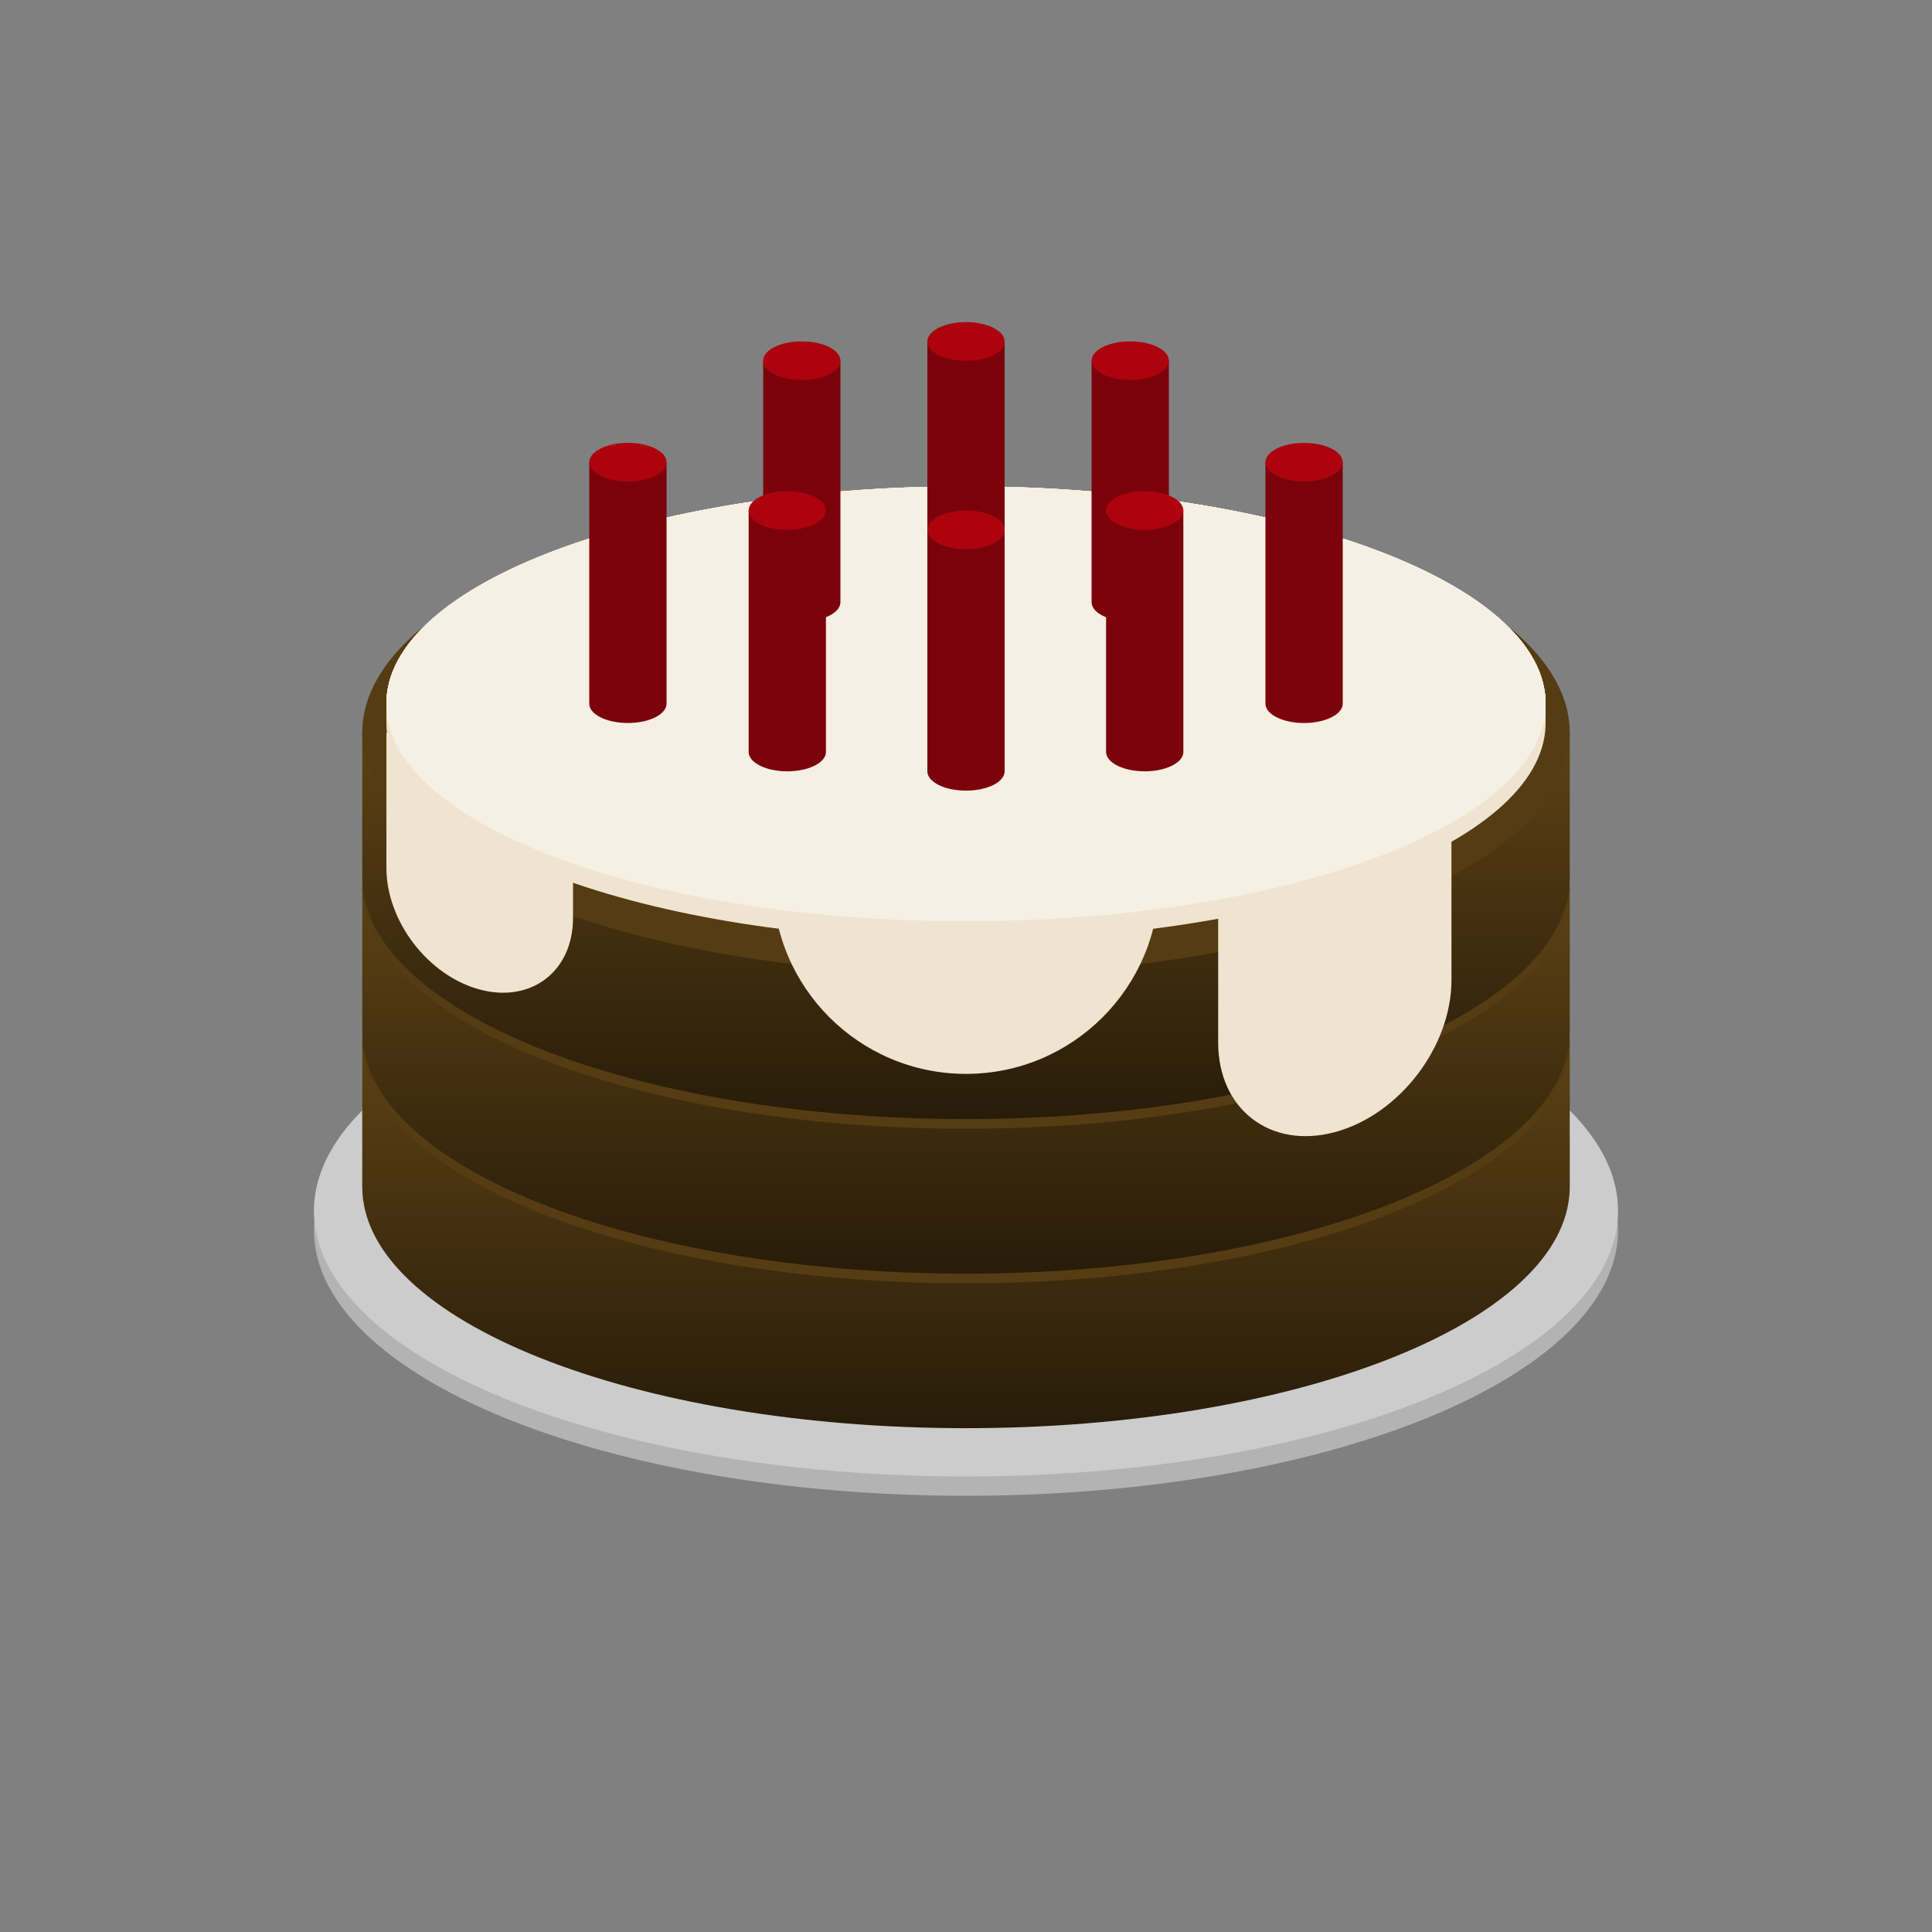 <svg viewBox="0 0 400 400" fill="none" xmlns="http://www.w3.org/2000/svg">
  <rect x="0" y="0" width="400" height="400" fill="#808080" stroke="none"/>
  <g style="filter:drop-shadow(0 5px 20px rgba(0, 0, 0, 0.5))">
    <ellipse cx="200" cy="254.69" rx="135" ry="55" fill="#B3B3B3" />
    <ellipse cx="200" cy="250.692" rx="135" ry="55" fill="#CCCCCC" />
  </g>
  <path
    d="M200 195.69C240.896 195.69 277.205 203.546 300.01 215.691H325V245.69L324.99 246.335C324.126 273.652 268.497 295.69 200 295.69C130.966 295.69 75.002 273.305 75 245.691V215.691H99.99C122.795 203.546 159.104 195.69 200 195.69Z"
    fill="url(#paint0_linear_3_101)" />
  <g style="filter:drop-shadow(0 2px #6A4B18)">
    <path
      d="M325 215.692C325 243.307 269.036 265.692 200 265.692C130.964 265.692 75 243.307 75 215.692C75 188.078 130.964 165.692 200 165.692C269.036 165.692 325 188.078 325 215.692Z"
      fill="#553C13" />
  </g>
  <path
    d="M200 163.69C240.896 163.69 277.205 171.546 300.01 183.691H325V213.69L324.99 214.335C324.126 241.652 268.497 263.69 200 263.69C130.966 263.69 75.002 241.305 75 213.691V183.691H99.99C122.795 171.546 159.104 163.69 200 163.69Z"
    fill="url(#paint1_linear_3_101)" />
  <g style="filter:drop-shadow(0 2px #6A4B18)">
    <path
      d="M325 183.692C325 211.307 269.036 233.692 200 233.692C130.964 233.692 75 211.307 75 183.692C75 156.078 130.964 133.692 200 133.692C269.036 133.692 325 156.078 325 183.692Z"
      fill="#553C13" />
  </g>
  <path
    d="M200 131.69C240.896 131.69 277.205 139.546 300.01 151.691H325V181.69L324.99 182.336C324.126 209.652 268.497 231.69 200 231.69C130.966 231.69 75.002 209.305 75 181.691V151.691H99.99C122.795 139.546 159.104 131.69 200 131.69Z"
    fill="url(#paint2_linear_3_101)" />
  <g style="filter:drop-shadow(0 2px #6A4B18)">
    <path
      d="M325 151.692C325 179.307 269.036 201.692 200 201.692C130.964 201.692 75 179.307 75 151.692C75 124.078 130.964 101.692 200 101.692C269.036 101.692 325 124.078 325 151.692Z"
      fill="#553C13" />
  </g>
  <path
    d="M200 104.69C262.682 104.69 314.138 122.712 319.532 145.692H320V149.69L319.99 150.271C319.16 174.856 265.756 194.69 200 194.69C133.728 194.69 80.004 174.544 80 149.692V145.692H80.468C85.862 122.712 137.318 104.69 200 104.69Z"
    fill="#F0E4D0" />
  <path
    d="M80 151.692L118.637 162.045V190.045C118.637 201.091 109.988 207.728 99.319 204.869C88.649 202.01 80 190.738 80 179.692V151.692Z"
    fill="#F0E4D0" />
  <path
    d="M160 174.336H240V182.336C240 204.428 222.091 222.336 200 222.336C177.909 222.336 160 204.428 160 182.336V174.336Z"
    fill="#F0E4D0" />
  <path
    d="M252.212 180.869L300.508 167.928V202.928C300.508 216.735 289.697 230.825 276.36 234.398C263.024 237.972 252.212 229.676 252.212 215.869V180.869Z"
    fill="#F0E4D0" />
  <path
    d="M320 145.692C320 170.545 266.274 190.692 200 190.692C133.726 190.692 80 170.545 80 145.692C80 120.839 133.726 100.692 200 100.692C266.274 100.692 320 120.839 320 145.692Z"
    fill="#F6EFE3" />
  <path
    d="M320 145.692C320 170.545 266.274 190.692 200 190.692C133.726 190.692 80 170.545 80 145.692C80 120.839 133.726 100.692 200 100.692C266.274 100.692 320 120.839 320 145.692Z"
    fill="#F6EFE3" />
  <path
    d="M320 145.692C320 170.545 266.274 190.692 200 190.692C133.726 190.692 80 170.545 80 145.692C80 120.839 133.726 100.692 200 100.692C266.274 100.692 320 120.839 320 145.692Z"
    fill="#F6EFE3" />
  <path
    d="M320 145.692C320 170.545 266.274 190.692 200 190.692C133.726 190.692 80 170.545 80 145.692C80 120.839 133.726 100.692 200 100.692C266.274 100.692 320 120.839 320 145.692Z"
    fill="#F6EFE3" />
  <path
    d="M320 145.692C320 170.545 266.274 190.692 200 190.692C133.726 190.692 80 170.545 80 145.692C80 120.839 133.726 100.692 200 100.692C266.274 100.692 320 120.839 320 145.692Z"
    fill="#F6EFE3" />
  <path
    d="M138 145.69L137.989 145.896C137.775 148.009 134.28 149.69 130 149.69C125.582 149.69 122 147.899 122 145.69V95.69H138V145.69Z"
    fill="#7B020B" />
  <ellipse cx="130" cy="95.69" rx="8" ry="4" fill="#AD030F" />
  <path
    d="M174 124.671L173.99 124.877C173.775 126.991 170.281 128.671 166 128.671C161.582 128.671 158 126.88 158 124.671V74.671H174V124.671Z"
    fill="#7B020B" />
  <ellipse cx="166" cy="74.671" rx="8" ry="4" fill="#AD030F" />
  <path
    d="M208 120.69L207.989 120.896C207.775 123.009 204.28 124.69 200 124.69C195.582 124.69 192 122.899 192 120.69V70.69H208V120.69Z"
    fill="#7B020B" />
  <ellipse cx="200" cy="70.69" rx="8" ry="4" fill="#AD030F" />
  <path
    d="M242 124.671L241.99 124.877C241.775 126.991 238.281 128.671 234 128.671C229.582 128.671 226 126.881 226 124.671V74.671H242V124.671Z"
    fill="#7B020B" />
  <ellipse cx="234" cy="74.671" rx="8" ry="4" fill="#AD030F" />
  <path
    d="M278 145.69L277.989 145.896C277.775 148.009 274.28 149.69 270 149.69C265.582 149.69 262 147.899 262 145.69V95.69H278V145.69Z"
    fill="#7B020B" />
  <ellipse cx="270" cy="95.69" rx="8" ry="4" fill="#AD030F" />
  <path
    d="M171 155.692L170.989 155.898C170.775 158.012 167.28 159.692 163 159.692C158.582 159.692 155 157.901 155 155.692V105.692H171V155.692Z"
    fill="#7B020B" />
  <ellipse cx="163" cy="105.692" rx="8" ry="4" fill="#AD030F" />
  <path
    d="M208 159.692L207.989 159.898C207.775 162.012 204.28 163.692 200 163.692C195.582 163.692 192 161.901 192 159.692V109.692H208V159.692Z"
    fill="#7B020B" />
  <ellipse cx="200" cy="109.692" rx="8" ry="4" fill="#AD030F" />
  <path
    d="M245 155.692L244.989 155.898C244.775 158.012 241.28 159.692 237 159.692C232.582 159.692 229 157.901 229 155.692V105.692H245V155.692Z"
    fill="#7B020B" />
  <ellipse cx="237" cy="105.692" rx="8" ry="4" fill="#AD030F" />
  <defs>
    <linearGradient id="paint0_linear_3_101" x1="200" y1="195.69" x2="200" y2="295.69"
      gradientUnits="userSpaceOnUse">
      <stop stop-color="#6A4B18" />
      <stop offset="1" stop-color="#281C09" />
    </linearGradient>
    <linearGradient id="paint1_linear_3_101" x1="200" y1="163.69" x2="200" y2="263.69"
      gradientUnits="userSpaceOnUse">
      <stop stop-color="#6A4B18" />
      <stop offset="1" stop-color="#281C09" />
    </linearGradient>
    <linearGradient id="paint2_linear_3_101" x1="200" y1="131.69" x2="200" y2="231.69"
      gradientUnits="userSpaceOnUse">
      <stop stop-color="#6A4B18" />
      <stop offset="1" stop-color="#281C09" />
    </linearGradient>
  </defs>
</svg>